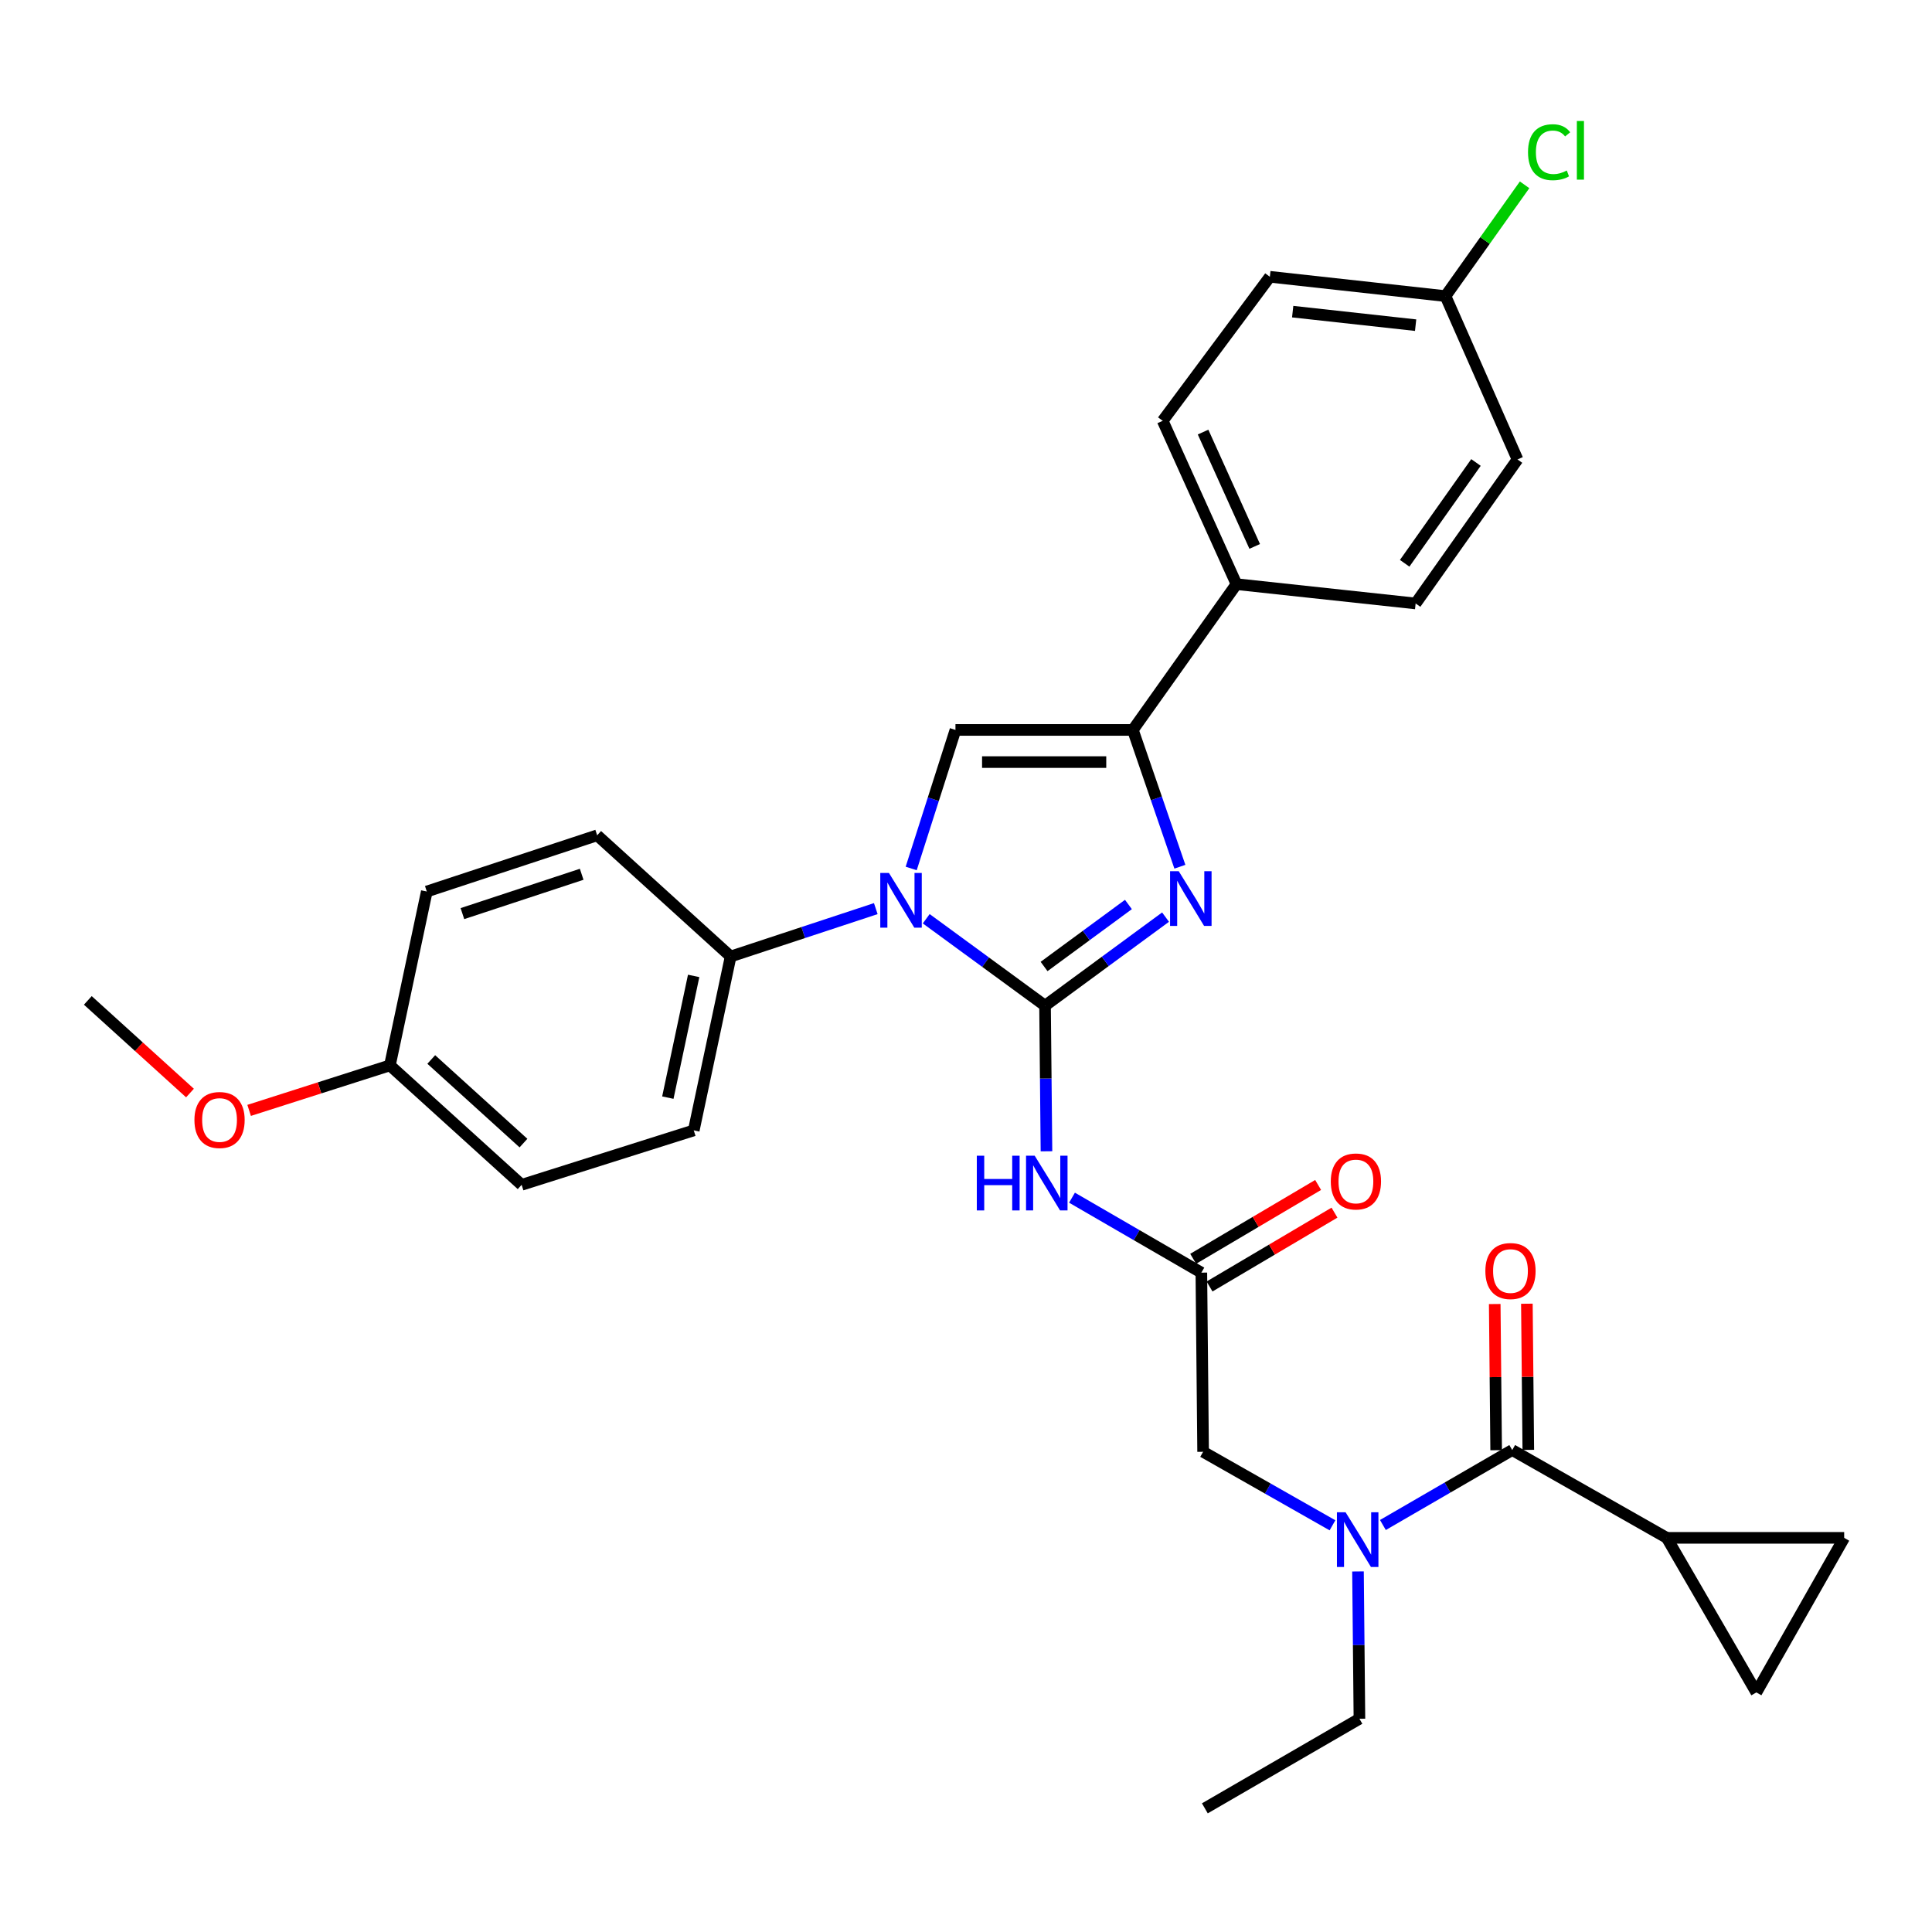 <?xml version='1.0' encoding='iso-8859-1'?>
<svg version='1.1' baseProfile='full'
              xmlns='http://www.w3.org/2000/svg'
                      xmlns:rdkit='http://www.rdkit.org/xml'
                      xmlns:xlink='http://www.w3.org/1999/xlink'
                  xml:space='preserve'
width='1000px' height='1000px' viewBox='0 0 1000 1000'>
<!-- END OF HEADER -->
<rect style='opacity:1.0;fill:#FFFFFF;stroke:none' width='1000' height='1000' x='0' y='0'> </rect>
<path class='bond-0' d='M 689.692,789.495 L 656.209,770.471' style='fill:none;fill-rule:evenodd;stroke:#0000FF;stroke-width:6px;stroke-linecap:butt;stroke-linejoin:miter;stroke-opacity:1' />
<path class='bond-0' d='M 656.209,770.471 L 622.726,751.447' style='fill:none;fill-rule:evenodd;stroke:#000000;stroke-width:6px;stroke-linecap:butt;stroke-linejoin:miter;stroke-opacity:1' />
<path class='bond-1' d='M 715.784,789.34 L 749.256,769.94' style='fill:none;fill-rule:evenodd;stroke:#0000FF;stroke-width:6px;stroke-linecap:butt;stroke-linejoin:miter;stroke-opacity:1' />
<path class='bond-1' d='M 749.256,769.94 L 782.728,750.541' style='fill:none;fill-rule:evenodd;stroke:#000000;stroke-width:6px;stroke-linecap:butt;stroke-linejoin:miter;stroke-opacity:1' />
<path class='bond-2' d='M 702.893,813.382 L 703.266,851.507' style='fill:none;fill-rule:evenodd;stroke:#0000FF;stroke-width:6px;stroke-linecap:butt;stroke-linejoin:miter;stroke-opacity:1' />
<path class='bond-2' d='M 703.266,851.507 L 703.638,889.631' style='fill:none;fill-rule:evenodd;stroke:#000000;stroke-width:6px;stroke-linecap:butt;stroke-linejoin:miter;stroke-opacity:1' />
<path class='bond-3' d='M 862.725,795.989 L 909.088,875.995' style='fill:none;fill-rule:evenodd;stroke:#000000;stroke-width:6px;stroke-linecap:butt;stroke-linejoin:miter;stroke-opacity:1' />
<path class='bond-4' d='M 862.725,795.989 L 954.545,795.989' style='fill:none;fill-rule:evenodd;stroke:#000000;stroke-width:6px;stroke-linecap:butt;stroke-linejoin:miter;stroke-opacity:1' />
<path class='bond-5' d='M 862.725,795.989 L 782.728,750.541' style='fill:none;fill-rule:evenodd;stroke:#000000;stroke-width:6px;stroke-linecap:butt;stroke-linejoin:miter;stroke-opacity:1' />
<path class='bond-6' d='M 791.048,750.46 L 790.679,712.631' style='fill:none;fill-rule:evenodd;stroke:#000000;stroke-width:6px;stroke-linecap:butt;stroke-linejoin:miter;stroke-opacity:1' />
<path class='bond-6' d='M 790.679,712.631 L 790.309,674.802' style='fill:none;fill-rule:evenodd;stroke:#FF0000;stroke-width:6px;stroke-linecap:butt;stroke-linejoin:miter;stroke-opacity:1' />
<path class='bond-6' d='M 774.408,750.622 L 774.039,712.793' style='fill:none;fill-rule:evenodd;stroke:#000000;stroke-width:6px;stroke-linecap:butt;stroke-linejoin:miter;stroke-opacity:1' />
<path class='bond-6' d='M 774.039,712.793 L 773.669,674.965' style='fill:none;fill-rule:evenodd;stroke:#FF0000;stroke-width:6px;stroke-linecap:butt;stroke-linejoin:miter;stroke-opacity:1' />
<path class='bond-7' d='M 909.088,875.995 L 954.545,795.989' style='fill:none;fill-rule:evenodd;stroke:#000000;stroke-width:6px;stroke-linecap:butt;stroke-linejoin:miter;stroke-opacity:1' />
<path class='bond-8' d='M 703.638,889.631 L 623.632,935.994' style='fill:none;fill-rule:evenodd;stroke:#000000;stroke-width:6px;stroke-linecap:butt;stroke-linejoin:miter;stroke-opacity:1' />
<path class='bond-9' d='M 554.867,619.92 L 588.343,639.32' style='fill:none;fill-rule:evenodd;stroke:#0000FF;stroke-width:6px;stroke-linecap:butt;stroke-linejoin:miter;stroke-opacity:1' />
<path class='bond-9' d='M 588.343,639.32 L 621.82,658.72' style='fill:none;fill-rule:evenodd;stroke:#000000;stroke-width:6px;stroke-linecap:butt;stroke-linejoin:miter;stroke-opacity:1' />
<path class='bond-10' d='M 541.652,595.901 L 541.281,558.219' style='fill:none;fill-rule:evenodd;stroke:#0000FF;stroke-width:6px;stroke-linecap:butt;stroke-linejoin:miter;stroke-opacity:1' />
<path class='bond-10' d='M 541.281,558.219 L 540.909,520.536' style='fill:none;fill-rule:evenodd;stroke:#000000;stroke-width:6px;stroke-linecap:butt;stroke-linejoin:miter;stroke-opacity:1' />
<path class='bond-11' d='M 626.054,665.883 L 658.39,646.772' style='fill:none;fill-rule:evenodd;stroke:#000000;stroke-width:6px;stroke-linecap:butt;stroke-linejoin:miter;stroke-opacity:1' />
<path class='bond-11' d='M 658.39,646.772 L 690.727,627.661' style='fill:none;fill-rule:evenodd;stroke:#FF0000;stroke-width:6px;stroke-linecap:butt;stroke-linejoin:miter;stroke-opacity:1' />
<path class='bond-11' d='M 617.587,651.557 L 649.924,632.446' style='fill:none;fill-rule:evenodd;stroke:#000000;stroke-width:6px;stroke-linecap:butt;stroke-linejoin:miter;stroke-opacity:1' />
<path class='bond-11' d='M 649.924,632.446 L 682.26,613.335' style='fill:none;fill-rule:evenodd;stroke:#FF0000;stroke-width:6px;stroke-linecap:butt;stroke-linejoin:miter;stroke-opacity:1' />
<path class='bond-12' d='M 621.82,658.72 L 622.726,751.447' style='fill:none;fill-rule:evenodd;stroke:#000000;stroke-width:6px;stroke-linecap:butt;stroke-linejoin:miter;stroke-opacity:1' />
<path class='bond-13' d='M 479.416,475.54 L 510.162,498.038' style='fill:none;fill-rule:evenodd;stroke:#0000FF;stroke-width:6px;stroke-linecap:butt;stroke-linejoin:miter;stroke-opacity:1' />
<path class='bond-13' d='M 510.162,498.038 L 540.909,520.536' style='fill:none;fill-rule:evenodd;stroke:#000000;stroke-width:6px;stroke-linecap:butt;stroke-linejoin:miter;stroke-opacity:1' />
<path class='bond-14' d='M 471.632,449.517 L 483.089,413.665' style='fill:none;fill-rule:evenodd;stroke:#0000FF;stroke-width:6px;stroke-linecap:butt;stroke-linejoin:miter;stroke-opacity:1' />
<path class='bond-14' d='M 483.089,413.665 L 494.545,377.813' style='fill:none;fill-rule:evenodd;stroke:#000000;stroke-width:6px;stroke-linecap:butt;stroke-linejoin:miter;stroke-opacity:1' />
<path class='bond-15' d='M 453.305,470.3 L 415.742,482.693' style='fill:none;fill-rule:evenodd;stroke:#0000FF;stroke-width:6px;stroke-linecap:butt;stroke-linejoin:miter;stroke-opacity:1' />
<path class='bond-15' d='M 415.742,482.693 L 378.18,495.085' style='fill:none;fill-rule:evenodd;stroke:#000000;stroke-width:6px;stroke-linecap:butt;stroke-linejoin:miter;stroke-opacity:1' />
<path class='bond-16' d='M 540.909,520.536 L 572.097,497.617' style='fill:none;fill-rule:evenodd;stroke:#000000;stroke-width:6px;stroke-linecap:butt;stroke-linejoin:miter;stroke-opacity:1' />
<path class='bond-16' d='M 572.097,497.617 L 603.285,474.698' style='fill:none;fill-rule:evenodd;stroke:#0000FF;stroke-width:6px;stroke-linecap:butt;stroke-linejoin:miter;stroke-opacity:1' />
<path class='bond-16' d='M 540.411,500.251 L 562.243,484.208' style='fill:none;fill-rule:evenodd;stroke:#000000;stroke-width:6px;stroke-linecap:butt;stroke-linejoin:miter;stroke-opacity:1' />
<path class='bond-16' d='M 562.243,484.208 L 584.074,468.164' style='fill:none;fill-rule:evenodd;stroke:#0000FF;stroke-width:6px;stroke-linecap:butt;stroke-linejoin:miter;stroke-opacity:1' />
<path class='bond-17' d='M 610.705,448.618 L 598.536,413.216' style='fill:none;fill-rule:evenodd;stroke:#0000FF;stroke-width:6px;stroke-linecap:butt;stroke-linejoin:miter;stroke-opacity:1' />
<path class='bond-17' d='M 598.536,413.216 L 586.366,377.813' style='fill:none;fill-rule:evenodd;stroke:#000000;stroke-width:6px;stroke-linecap:butt;stroke-linejoin:miter;stroke-opacity:1' />
<path class='bond-18' d='M 586.366,377.813 L 639.996,302.356' style='fill:none;fill-rule:evenodd;stroke:#000000;stroke-width:6px;stroke-linecap:butt;stroke-linejoin:miter;stroke-opacity:1' />
<path class='bond-19' d='M 586.366,377.813 L 494.545,377.813' style='fill:none;fill-rule:evenodd;stroke:#000000;stroke-width:6px;stroke-linecap:butt;stroke-linejoin:miter;stroke-opacity:1' />
<path class='bond-19' d='M 572.593,394.454 L 508.319,394.454' style='fill:none;fill-rule:evenodd;stroke:#000000;stroke-width:6px;stroke-linecap:butt;stroke-linejoin:miter;stroke-opacity:1' />
<path class='bond-20' d='M 639.996,302.356 L 601.814,217.811' style='fill:none;fill-rule:evenodd;stroke:#000000;stroke-width:6px;stroke-linecap:butt;stroke-linejoin:miter;stroke-opacity:1' />
<path class='bond-20' d='M 649.435,282.825 L 622.708,223.644' style='fill:none;fill-rule:evenodd;stroke:#000000;stroke-width:6px;stroke-linecap:butt;stroke-linejoin:miter;stroke-opacity:1' />
<path class='bond-21' d='M 639.996,302.356 L 732.732,312.35' style='fill:none;fill-rule:evenodd;stroke:#000000;stroke-width:6px;stroke-linecap:butt;stroke-linejoin:miter;stroke-opacity:1' />
<path class='bond-22' d='M 601.814,217.811 L 657.275,143.26' style='fill:none;fill-rule:evenodd;stroke:#000000;stroke-width:6px;stroke-linecap:butt;stroke-linejoin:miter;stroke-opacity:1' />
<path class='bond-23' d='M 378.18,495.085 L 309.092,432.358' style='fill:none;fill-rule:evenodd;stroke:#000000;stroke-width:6px;stroke-linecap:butt;stroke-linejoin:miter;stroke-opacity:1' />
<path class='bond-24' d='M 378.18,495.085 L 359.089,585.084' style='fill:none;fill-rule:evenodd;stroke:#000000;stroke-width:6px;stroke-linecap:butt;stroke-linejoin:miter;stroke-opacity:1' />
<path class='bond-24' d='M 359.037,505.132 L 345.674,568.131' style='fill:none;fill-rule:evenodd;stroke:#000000;stroke-width:6px;stroke-linecap:butt;stroke-linejoin:miter;stroke-opacity:1' />
<path class='bond-25' d='M 201.814,551.442 L 269.995,613.263' style='fill:none;fill-rule:evenodd;stroke:#000000;stroke-width:6px;stroke-linecap:butt;stroke-linejoin:miter;stroke-opacity:1' />
<path class='bond-25' d='M 223.219,548.387 L 270.946,591.662' style='fill:none;fill-rule:evenodd;stroke:#000000;stroke-width:6px;stroke-linecap:butt;stroke-linejoin:miter;stroke-opacity:1' />
<path class='bond-26' d='M 201.814,551.442 L 165.382,563.088' style='fill:none;fill-rule:evenodd;stroke:#000000;stroke-width:6px;stroke-linecap:butt;stroke-linejoin:miter;stroke-opacity:1' />
<path class='bond-26' d='M 165.382,563.088 L 128.95,574.734' style='fill:none;fill-rule:evenodd;stroke:#FF0000;stroke-width:6px;stroke-linecap:butt;stroke-linejoin:miter;stroke-opacity:1' />
<path class='bond-27' d='M 201.814,551.442 L 220.905,461.443' style='fill:none;fill-rule:evenodd;stroke:#000000;stroke-width:6px;stroke-linecap:butt;stroke-linejoin:miter;stroke-opacity:1' />
<path class='bond-28' d='M 309.092,432.358 L 220.905,461.443' style='fill:none;fill-rule:evenodd;stroke:#000000;stroke-width:6px;stroke-linecap:butt;stroke-linejoin:miter;stroke-opacity:1' />
<path class='bond-28' d='M 301.076,452.524 L 239.345,472.884' style='fill:none;fill-rule:evenodd;stroke:#000000;stroke-width:6px;stroke-linecap:butt;stroke-linejoin:miter;stroke-opacity:1' />
<path class='bond-29' d='M 359.089,585.084 L 269.995,613.263' style='fill:none;fill-rule:evenodd;stroke:#000000;stroke-width:6px;stroke-linecap:butt;stroke-linejoin:miter;stroke-opacity:1' />
<path class='bond-30' d='M 98.335,565.756 L 71.895,541.783' style='fill:none;fill-rule:evenodd;stroke:#FF0000;stroke-width:6px;stroke-linecap:butt;stroke-linejoin:miter;stroke-opacity:1' />
<path class='bond-30' d='M 71.895,541.783 L 45.455,517.809' style='fill:none;fill-rule:evenodd;stroke:#000000;stroke-width:6px;stroke-linecap:butt;stroke-linejoin:miter;stroke-opacity:1' />
<path class='bond-31' d='M 732.732,312.35 L 785.456,237.808' style='fill:none;fill-rule:evenodd;stroke:#000000;stroke-width:6px;stroke-linecap:butt;stroke-linejoin:miter;stroke-opacity:1' />
<path class='bond-31' d='M 727.054,291.559 L 763.961,239.38' style='fill:none;fill-rule:evenodd;stroke:#000000;stroke-width:6px;stroke-linecap:butt;stroke-linejoin:miter;stroke-opacity:1' />
<path class='bond-32' d='M 748.18,153.263 L 785.456,237.808' style='fill:none;fill-rule:evenodd;stroke:#000000;stroke-width:6px;stroke-linecap:butt;stroke-linejoin:miter;stroke-opacity:1' />
<path class='bond-33' d='M 748.18,153.263 L 768.654,124.462' style='fill:none;fill-rule:evenodd;stroke:#000000;stroke-width:6px;stroke-linecap:butt;stroke-linejoin:miter;stroke-opacity:1' />
<path class='bond-33' d='M 768.654,124.462 L 789.127,95.66' style='fill:none;fill-rule:evenodd;stroke:#00CC00;stroke-width:6px;stroke-linecap:butt;stroke-linejoin:miter;stroke-opacity:1' />
<path class='bond-34' d='M 748.18,153.263 L 657.275,143.26' style='fill:none;fill-rule:evenodd;stroke:#000000;stroke-width:6px;stroke-linecap:butt;stroke-linejoin:miter;stroke-opacity:1' />
<path class='bond-34' d='M 732.724,168.304 L 669.09,161.301' style='fill:none;fill-rule:evenodd;stroke:#000000;stroke-width:6px;stroke-linecap:butt;stroke-linejoin:miter;stroke-opacity:1' />
<path  class='atom-0' d='M 696.472 782.744
L 705.752 797.744
Q 706.672 799.224, 708.152 801.904
Q 709.632 804.584, 709.712 804.744
L 709.712 782.744
L 713.472 782.744
L 713.472 811.064
L 709.592 811.064
L 699.632 794.664
Q 698.472 792.744, 697.232 790.544
Q 696.032 788.344, 695.672 787.664
L 695.672 811.064
L 691.992 811.064
L 691.992 782.744
L 696.472 782.744
' fill='#0000FF'/>
<path  class='atom-3' d='M 768.822 657.885
Q 768.822 651.085, 772.182 647.285
Q 775.542 643.485, 781.822 643.485
Q 788.102 643.485, 791.462 647.285
Q 794.822 651.085, 794.822 657.885
Q 794.822 664.765, 791.422 668.685
Q 788.022 672.565, 781.822 672.565
Q 775.582 672.565, 772.182 668.685
Q 768.822 664.805, 768.822 657.885
M 781.822 669.365
Q 786.142 669.365, 788.462 666.485
Q 790.822 663.565, 790.822 657.885
Q 790.822 652.325, 788.462 649.525
Q 786.142 646.685, 781.822 646.685
Q 777.502 646.685, 775.142 649.485
Q 772.822 652.285, 772.822 657.885
Q 772.822 663.605, 775.142 666.485
Q 777.502 669.365, 781.822 669.365
' fill='#FF0000'/>
<path  class='atom-8' d='M 505.595 598.197
L 509.435 598.197
L 509.435 610.237
L 523.915 610.237
L 523.915 598.197
L 527.755 598.197
L 527.755 626.517
L 523.915 626.517
L 523.915 613.437
L 509.435 613.437
L 509.435 626.517
L 505.595 626.517
L 505.595 598.197
' fill='#0000FF'/>
<path  class='atom-8' d='M 535.555 598.197
L 544.835 613.197
Q 545.755 614.677, 547.235 617.357
Q 548.715 620.037, 548.795 620.197
L 548.795 598.197
L 552.555 598.197
L 552.555 626.517
L 548.675 626.517
L 538.715 610.117
Q 537.555 608.197, 536.315 605.997
Q 535.115 603.797, 534.755 603.117
L 534.755 626.517
L 531.075 626.517
L 531.075 598.197
L 535.555 598.197
' fill='#0000FF'/>
<path  class='atom-10' d='M 688.817 611.522
Q 688.817 604.722, 692.177 600.922
Q 695.537 597.122, 701.817 597.122
Q 708.097 597.122, 711.457 600.922
Q 714.817 604.722, 714.817 611.522
Q 714.817 618.402, 711.417 622.322
Q 708.017 626.202, 701.817 626.202
Q 695.577 626.202, 692.177 622.322
Q 688.817 618.442, 688.817 611.522
M 701.817 623.002
Q 706.137 623.002, 708.457 620.122
Q 710.817 617.202, 710.817 611.522
Q 710.817 605.962, 708.457 603.162
Q 706.137 600.322, 701.817 600.322
Q 697.497 600.322, 695.137 603.122
Q 692.817 605.922, 692.817 611.522
Q 692.817 617.242, 695.137 620.122
Q 697.497 623.002, 701.817 623.002
' fill='#FF0000'/>
<path  class='atom-12' d='M 460.107 451.831
L 469.387 466.831
Q 470.307 468.311, 471.787 470.991
Q 473.267 473.671, 473.347 473.831
L 473.347 451.831
L 477.107 451.831
L 477.107 480.151
L 473.227 480.151
L 463.267 463.751
Q 462.107 461.831, 460.867 459.631
Q 459.667 457.431, 459.307 456.751
L 459.307 480.151
L 455.627 480.151
L 455.627 451.831
L 460.107 451.831
' fill='#0000FF'/>
<path  class='atom-14' d='M 610.106 450.925
L 619.386 465.925
Q 620.306 467.405, 621.786 470.085
Q 623.266 472.765, 623.346 472.925
L 623.346 450.925
L 627.106 450.925
L 627.106 479.245
L 623.226 479.245
L 613.266 462.845
Q 612.106 460.925, 610.866 458.725
Q 609.666 456.525, 609.306 455.845
L 609.306 479.245
L 605.626 479.245
L 605.626 450.925
L 610.106 450.925
' fill='#0000FF'/>
<path  class='atom-25' d='M 100.636 579.71
Q 100.636 572.91, 103.996 569.11
Q 107.356 565.31, 113.636 565.31
Q 119.916 565.31, 123.276 569.11
Q 126.636 572.91, 126.636 579.71
Q 126.636 586.59, 123.236 590.51
Q 119.836 594.39, 113.636 594.39
Q 107.396 594.39, 103.996 590.51
Q 100.636 586.63, 100.636 579.71
M 113.636 591.19
Q 117.956 591.19, 120.276 588.31
Q 122.636 585.39, 122.636 579.71
Q 122.636 574.15, 120.276 571.35
Q 117.956 568.51, 113.636 568.51
Q 109.316 568.51, 106.956 571.31
Q 104.636 574.11, 104.636 579.71
Q 104.636 585.43, 106.956 588.31
Q 109.316 591.19, 113.636 591.19
' fill='#FF0000'/>
<path  class='atom-31' d='M 790.899 78.786
Q 790.899 71.746, 794.179 68.066
Q 797.499 64.346, 803.779 64.346
Q 809.619 64.346, 812.739 68.466
L 810.099 70.626
Q 807.819 67.626, 803.779 67.626
Q 799.499 67.626, 797.219 70.506
Q 794.979 73.346, 794.979 78.786
Q 794.979 84.386, 797.299 87.266
Q 799.659 90.146, 804.219 90.146
Q 807.339 90.146, 810.979 88.266
L 812.099 91.266
Q 810.619 92.226, 808.379 92.786
Q 806.139 93.346, 803.659 93.346
Q 797.499 93.346, 794.179 89.586
Q 790.899 85.826, 790.899 78.786
' fill='#00CC00'/>
<path  class='atom-31' d='M 816.179 62.626
L 819.859 62.626
L 819.859 92.986
L 816.179 92.986
L 816.179 62.626
' fill='#00CC00'/>
</svg>
